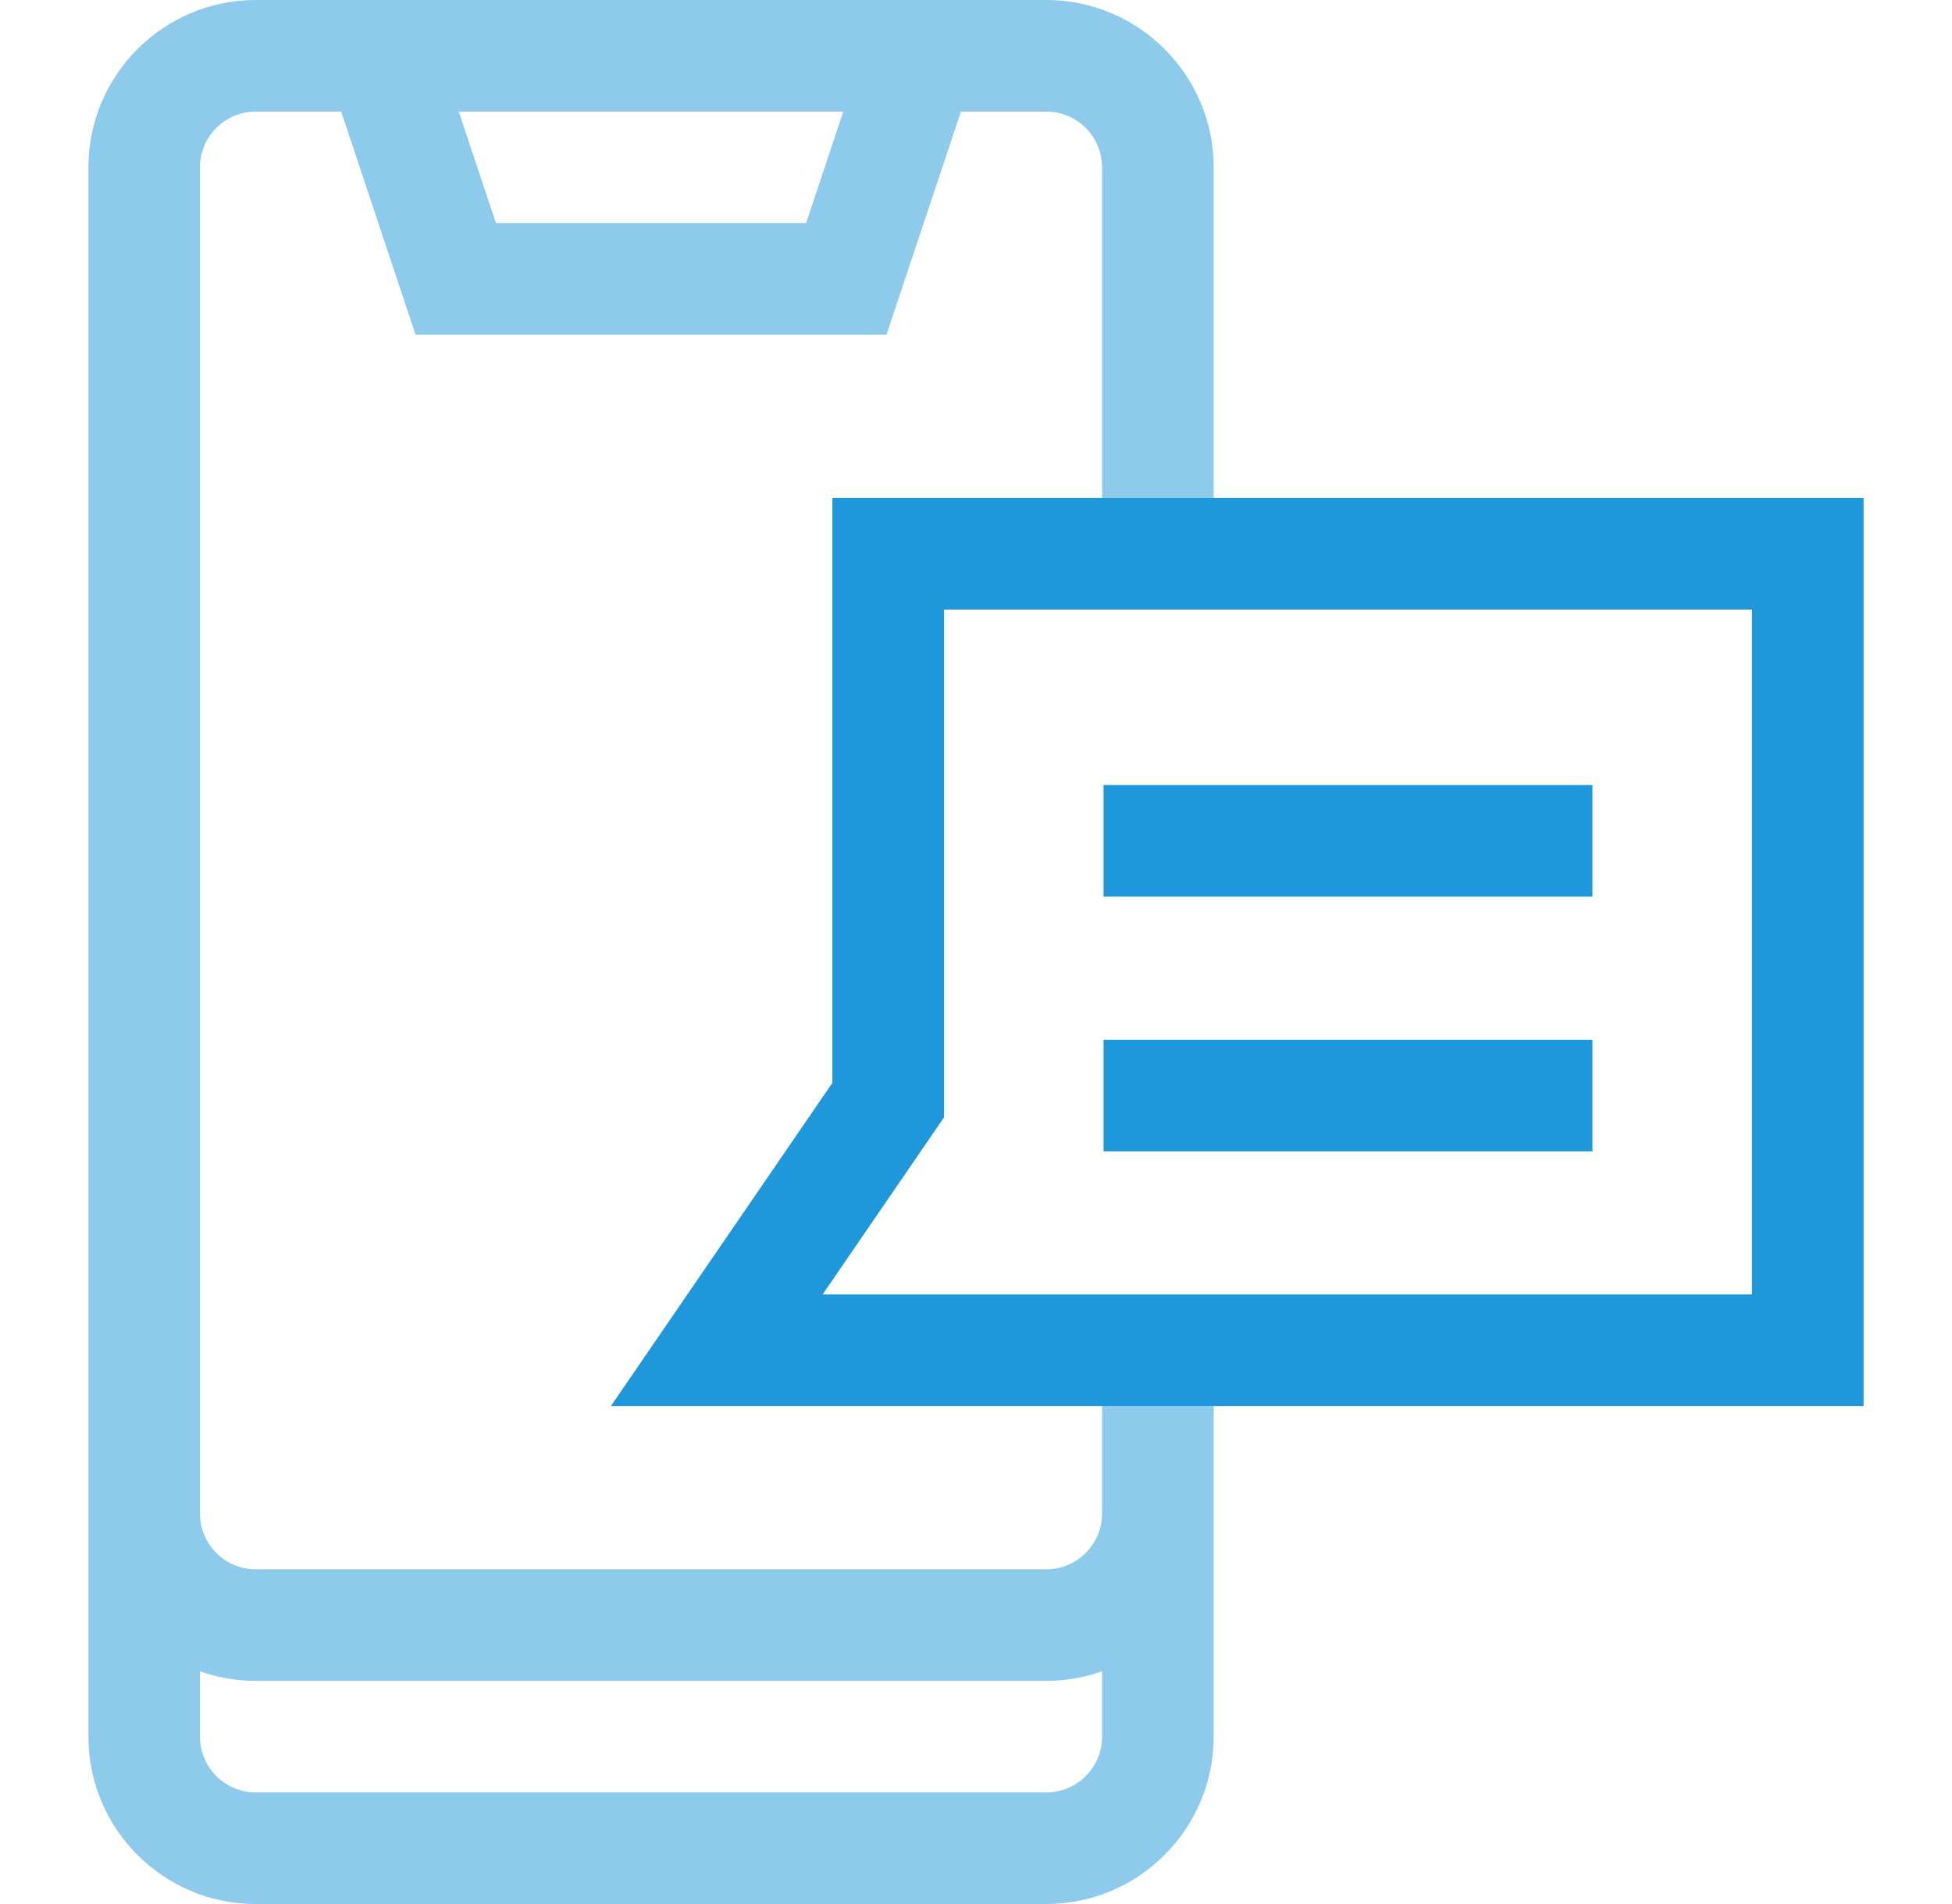 <?xml version="1.0" encoding="UTF-8"?> <svg xmlns="http://www.w3.org/2000/svg" width="41" height="40" viewBox="0 0 41 40" fill="none"><path opacity="0.5" fill-rule="evenodd" clip-rule="evenodd" d="M25.492 3.516V10.461H23.148V3.516C23.148 2.869 22.622 2.344 21.976 2.344H20.183L18.62 7.031H8.728L7.166 2.344H5.372C4.726 2.344 4.2 2.869 4.2 3.516V31.797C4.2 32.443 4.726 32.969 5.372 32.969H21.976C22.622 32.969 23.148 32.443 23.148 31.797V29.539L25.492 29.539V36.484C25.492 38.423 23.915 40 21.976 40H5.372C3.434 40 1.857 38.423 1.857 36.484V3.516C1.857 1.577 3.434 0 5.372 0H21.976C23.915 0 25.492 1.577 25.492 3.516ZM10.417 4.688H16.931L17.712 2.344H9.636L10.417 4.688ZM5.372 37.656H21.976C22.623 37.656 23.148 37.13 23.148 36.484V35.111C22.781 35.241 22.387 35.312 21.976 35.312H5.372C4.961 35.312 4.567 35.241 4.2 35.111V36.484C4.2 37.13 4.726 37.656 5.372 37.656Z" fill="#1E97DB"></path><path fill-rule="evenodd" clip-rule="evenodd" d="M25.492 10.461H39.143L39.143 29.539H25.492L23.148 29.539H12.831L17.484 22.748V10.461H23.148H25.492ZM17.278 27.195H36.799V12.805H19.828V23.474L17.278 27.195Z" fill="#1E97DB"></path><path d="M23.179 16.492H33.448V18.836H23.179V16.492Z" fill="#1E97DB"></path><path d="M23.179 21.844H33.448V24.188H23.179V21.844Z" fill="#1E97DB"></path></svg> 
